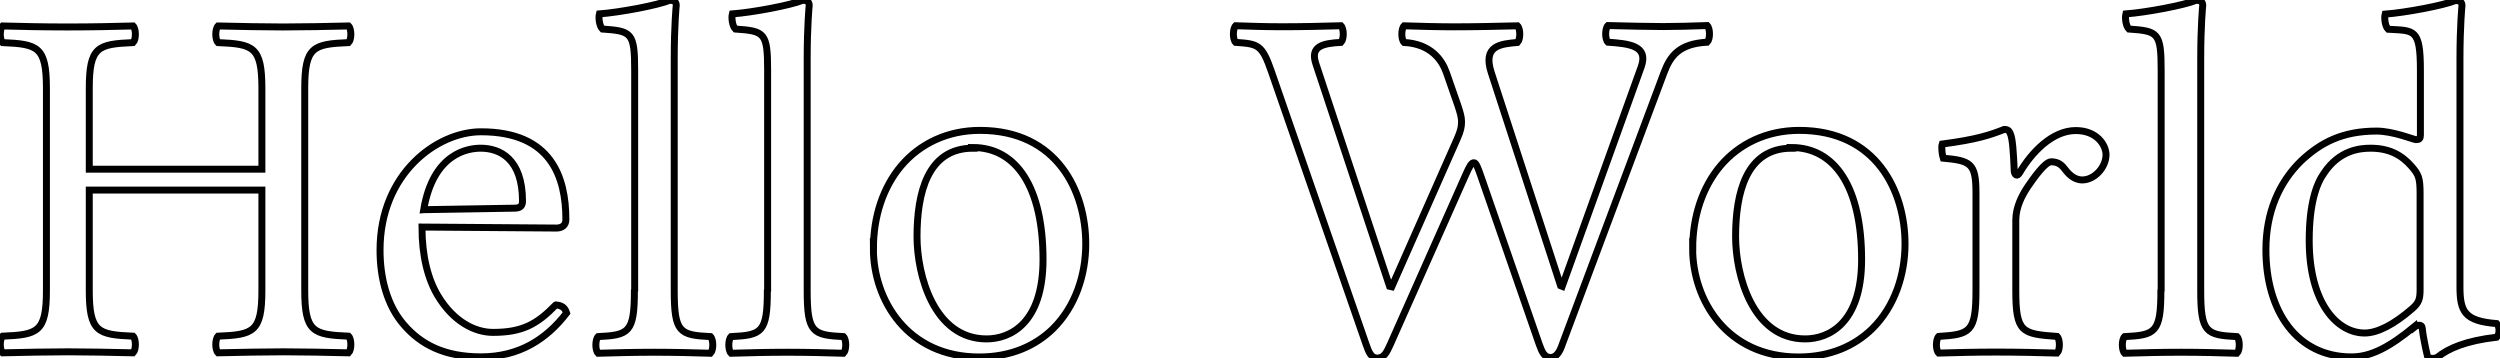 <?xml version="1.0" encoding="UTF-8"?>
<!DOCTYPE svg PUBLIC "-//W3C//DTD SVG 1.1//EN"
    "http://www.w3.org/Graphics/SVG/1.1/DTD/svg11.dtd">
<svg xmlns="http://www.w3.org/2000/svg" xmlns:xlink="http://www.w3.org/1999/xlink" version="1.1" width="300.0" height="42.974" font-size="1" viewBox="0 0 300 43"><g><g stroke="rgb(0,0,0)" stroke-opacity="1.0" fill="rgb(0,0,0)" fill-opacity="0.0" stroke-width="1.0e-2" stroke-linecap="butt" stroke-linejoin="miter" font-size="1.0em" stroke-miterlimit="10.0"><g transform="matrix(83.579,0.0,0.0,83.579,150.0,21.487)"><path d="M -1.805,0.248 ZM -1.358,0.16 c 0.0,6.010137581462708e-2 1.2309920347574223e-2,6.372194062273714e-2 6.299782766111514e-2 6.589427950760318e-2c 4.344677769732078e-3,4.344677769732078e-3 4.344677769732078e-3,1.955104996379435e-2 0.0 2.389572773352643e-2c -3.186097031136858e-2,-7.24112961622013e-4 -6.64011585807386e-2,-1.448225923244026e-3 -9.341057204923969e-2 -1.448225923244026e-3c -2.6864590876176687e-2,0.0 -6.1549601737871114e-2,7.24112961622013e-4 -9.41346850108617e-2 1.448225923244026e-3c -4.344677769732078e-3,-4.344677769732078e-3 -4.344677769732078e-3,-1.955104996379435e-2 0.0 -2.389572773352643e-2c 5.068790731354092e-2,-2.172338884866039e-3 6.299782766111514e-2,-5.792903692976104e-3 6.299782766111514e-2 -6.589427950760318e-2v -0.144 h -0.248 v 0.144 c 0.0,6.010137581462708e-2 1.2309920347574223e-2,6.372194062273714e-2 6.299782766111514e-2 6.589427950760318e-2c 4.344677769732078e-3,4.344677769732078e-3 4.344677769732078e-3,1.955104996379435e-2 0.0 2.389572773352643e-2c -3.186097031136858e-2,-7.24112961622013e-4 -6.712527154236061e-2,-1.448225923244026e-3 -9.341057204923969e-2 -1.448225923244026e-3c -2.7299058653149896e-2,0.0 -6.2273714699493124e-2,7.24112961622013e-4 -9.41346850108617e-2 1.448225923244026e-3c -4.344677769732078e-3,-4.344677769732078e-3 -4.344677769732078e-3,-1.955104996379435e-2 0.0 -2.389572773352643e-2c 5.068790731354092e-2,-2.172338884866039e-3 6.299782766111514e-2,-5.792903692976104e-3 6.299782766111514e-2 -6.589427950760318e-2v -0.29 c 0.0,-6.010137581462708e-2 -1.2309920347574223e-2,-6.372194062273714e-2 -6.299782766111514e-2 -6.589427950760318e-2c -4.344677769732078e-3,-4.344677769732078e-3 -4.344677769732078e-3,-1.955104996379435e-2 0.0 -2.389572773352643e-2c 2.7516292541636497e-2,7.24112961622013e-4 5.720492396813903e-2,1.448225923244026e-3 9.341057204923969e-2 1.448225923244026e-3c 3.692976104272267e-2,0.0 6.66183924692252e-2,-7.24112961622013e-4 9.41346850108617e-2 -1.448225923244026e-3c 4.344677769732078e-3,4.344677769732078e-3 4.344677769732078e-3,1.955104996379435e-2 0.0 2.389572773352643e-2c -5.068790731354092e-2,2.172338884866039e-3 -6.299782766111514e-2,5.792903692976104e-3 -6.299782766111514e-2 6.589427950760318e-2v 0.116 h 0.248 v -0.116 c 0.0,-6.010137581462708e-2 -1.2309920347574223e-2,-6.372194062273714e-2 -6.299782766111514e-2 -6.589427950760318e-2c -4.344677769732078e-3,-4.344677769732078e-3 -4.344677769732078e-3,-1.955104996379435e-2 0.0 -2.389572773352643e-2c 3.186097031136858e-2,7.24112961622013e-4 6.64011585807386e-2,1.448225923244026e-3 9.341057204923969e-2 1.448225923244026e-3c 2.7516292541636497e-2,0.0 6.444605358435916e-2,-7.24112961622013e-4 9.41346850108617e-2 -1.448225923244026e-3c 4.344677769732078e-3,4.344677769732078e-3 4.344677769732078e-3,1.955104996379435e-2 0.0 2.389572773352643e-2c -5.068790731354092e-2,2.172338884866039e-3 -6.299782766111514e-2,5.792903692976104e-3 -6.299782766111514e-2 6.589427950760318e-2v 0.29 h -0.0 ZM -1.277,0.248 ZM -1.187,4.414672559145019e-2 l 0.131,-2.172338884866039e-3 c 7.965242577842145e-3,-1.4483128167994206e-4 1.0861694424330196e-2,-3.6205648081100647e-3 1.0861694424330196e-2 -1.0137581462708182e-2c 0.0,-6.082548877624909e-2 -3.258508327299059e-2,-7.603186097031137e-2 -6.010137581462709e-2 -7.603186097031137e-2c -1.7378711078928313e-2,0.0 -6.806661839246923e-2,6.517016654598117e-3 -8.182476466328747e-2 8.834178131788559e-2h 1.3877787807814457e-17 ZM -1.187,4.414672559145019e-2 ZM -0.997,0.181 c 8.689355539464157e-3,7.24112961622013e-4 1.3034033309196235e-2,4.344677769732078e-3 1.5206372194062274e-2 1.1585807385952208e-2c -2.8964518464880525e-2,3.7653874004344674e-2 -6.806661839246923e-2,6.299782766111513e-2 -0.123 6.299782766111513e-2c -5.213613323678494e-2,0.0 -8.616944243301956e-2,-1.7378711078928313e-2 -0.111 -4.634322954380883e-2c -2.3895727733526433e-2,-2.7516292541636494e-2 -3.403330919623462e-2,-6.66183924692252e-2 -3.403330919623462e-2 -0.107c 0.0,-0.11 8.182476466328747e-2,-0.17 0.145 -0.17c 0.101,0.0 0.122,6.517016654598116e-2 0.122 0.126c 0.0,7.965242577842143e-3 -5.068790731354092e-3,1.2309920347574221e-2 -1.3758146270818249e-2 1.2309920347574221e-2l -0.193,-1.448225923244026e-3 c 0.0,4.1998551774076756e-2 8.689355539464157e-3,7.530774800868935e-2 2.317161477190442e-2 9.920347574221577e-2c 2.2447501810282405e-2,3.6929761042722664e-2 5.286024619840696e-2,5.213613323678493e-2 7.892831281679942e-2 5.213613323678493e-2c 4.1998551774076756e-2,0.0 6.299782766111514e-2,-1.1585807385952208e-2 8.979000724112962e-2 -3.91020999275887e-2v 1.3877787807814457e-17 ZM -0.953,0.248 ZM -0.884,0.16 v -0.316 c 0.0,-5.430847212165097e-2 -4.344677769732078e-3,-5.6480811006517015e-2 -4.634322954380884e-2 -5.937726285300506e-2c -4.344677769732078e-3,-4.344677769732078e-3 -5.792903692976105e-3,-1.5930485155684286e-2 -4.344677769732078e-3 -2.1723388848660388e-2c 2.8964518464880525e-2,-2.172338884866039e-3 8.327299058653151e-2,-1.2309920347574221e-2 0.101 -1.955104996379435e-2c 6.5170166545981175e-3,0.0 9.41346850108617e-3,2.172338884866039e-3 9.41346850108617e-3 7.241129616220129e-3c 0.0,0.0 -2.8964518464880524e-3,2.8964518464880518e-2 -2.8964518464880524e-3 7.603186097031137e-2v 0.334 c 0.0,6.010137581462708e-2 7.965242577842145e-3,6.372194062273714e-2 5.213613323678494e-2 6.589427950760318e-2c 4.344677769732078e-3,4.344677769732078e-3 4.344677769732078e-3,1.955104996379435e-2 0.0 2.389572773352643e-2c -2.3895727733526433e-2,-7.24112961622013e-4 -5.141202027516293e-2,-1.448225923244026e-3 -8.037653874004345e-2 -1.448225923244026e-3c -2.8964518464880525e-2,0.0 -5.5756698044895005e-2,7.24112961622013e-4 -8.110065170166547e-2 1.448225923244026e-3c -4.344677769732078e-3,-4.344677769732078e-3 -4.344677769732078e-3,-1.955104996379435e-2 0.0 -2.389572773352643e-2c 4.41708906589428e-2,-2.172338884866039e-3 5.213613323678494e-2,-5.792903692976104e-3 5.213613323678494e-2 -6.589427950760318e-2h 4.163336342344337e-17 ZM -0.762,0.248 ZM -0.693,0.16 v -0.316 c 0.0,-5.430847212165097e-2 -4.344677769732078e-3,-5.6480811006517015e-2 -4.634322954380884e-2 -5.937726285300506e-2c -4.344677769732078e-3,-4.344677769732078e-3 -5.792903692976105e-3,-1.5930485155684286e-2 -4.344677769732078e-3 -2.1723388848660388e-2c 2.8964518464880525e-2,-2.172338884866039e-3 8.327299058653151e-2,-1.2309920347574221e-2 0.101 -1.955104996379435e-2c 6.5170166545981175e-3,0.0 9.41346850108617e-3,2.172338884866039e-3 9.41346850108617e-3 7.241129616220129e-3c 0.0,0.0 -2.8964518464880524e-3,2.8964518464880518e-2 -2.8964518464880524e-3 7.603186097031137e-2v 0.334 c 0.0,6.010137581462708e-2 7.965242577842145e-3,6.372194062273714e-2 5.213613323678494e-2 6.589427950760318e-2c 4.344677769732078e-3,4.344677769732078e-3 4.344677769732078e-3,1.955104996379435e-2 0.0 2.389572773352643e-2c -2.3895727733526433e-2,-7.24112961622013e-4 -5.141202027516293e-2,-1.448225923244026e-3 -8.037653874004345e-2 -1.448225923244026e-3c -2.8964518464880525e-2,0.0 -5.5756698044895005e-2,7.24112961622013e-4 -8.110065170166547e-2 1.448225923244026e-3c -4.344677769732078e-3,-4.344677769732078e-3 -4.344677769732078e-3,-1.955104996379435e-2 0.0 -2.389572773352643e-2c 4.41708906589428e-2,-2.172338884866039e-3 5.213613323678494e-2,-5.792903692976104e-3 5.213613323678494e-2 -6.589427950760318e-2h 4.163336342344337e-17 ZM -0.571,0.248 ZM -0.541,9.990342363634519e-2 c 0.0,-4.576393917451122e-2 1.3758146270818249e-2,-8.790731354091239e-2 4.004344677769732e-2 -0.119c 2.650253439536568e-2,-3.113685734974656e-2 6.5821868211441e-2,-5.0687907313540906e-2 0.113 -5.0687907313540906e-2c 0.111,0.0 0.152,8.761766835626357e-2 0.152 0.163c 0.0,4.4388124547429395e-2 -1.4699493120926867e-2,8.993482983345401e-2 -4.713975380159305e-2 0.122c -2.4692251991310647e-2,2.411296162201303e-2 -5.973931933381608e-2,4.055032585083273e-2 -0.106 4.055032585083273e-2c -0.103,0.0 -0.152,-8.182476466328746e-2 -0.152 -0.156h 2.7755575615628914e-17 ZM -0.541,9.990342363634519e-2 ZM -0.398,-4.4195055726435395e-2 c -6.517016654598118e-2,0.0 -8.037653874004345e-2,6.444605358435916e-2 -8.037653874004345e-2 0.127c 0.0,5.5756698044895e-2 2.4619840695148446e-2,0.147 9.99275887038378e-2 0.147c 3.403330919623462e-2,0.0 8.110065170166547e-2,-2.2447501810282402e-2 8.110065170166547e-2 -0.114c 0.0,-0.104 -3.837798696596669e-2,-0.161 -0.101 -0.161v 2.7755575615628914e-17 ZM -2.4619840695148554e-2,0.248 ZM 0.562,-0.161 c 1.10789283128168e-2,-3.0847212165097754e-2 -1.8102824040550327e-2,-3.33091962346126e-2 -4.7791455467052865e-2 -3.548153511947864e-2c -4.344677769732078e-3,-4.344677769732078e-3 -4.344677769732078e-3,-1.955104996379435e-2 0.0 -2.389572773352643e-2c 2.8964518464880525e-2,7.24112961622013e-4 6.08254887762491e-2,1.448225923244026e-3 7.965242577842144e-2 1.448225923244026e-3c 1.882693700217234e-2,0.0 4.1998551774076756e-2,-7.24112961622013e-4 6.299782766111514e-2 -1.448225923244026e-3c 4.344677769732078e-3,4.344677769732078e-3 4.344677769732078e-3,1.955104996379435e-2 0.0 2.389572773352643e-2c -3.982621288921072e-2,2.172338884866039e-3 -5.293265749456915e-2,1.904417089065894e-2 -6.2273714699493124e-2 4.4170890658942794e-2l -0.146,0.39 c -3.6205648081100656e-3,1.0861694424330194e-2 -8.689355539464157e-3,1.8826937002172337e-2 -1.66545981173063e-2 1.8826937002172337e-2c -8.689355539464157e-3,0.0 -1.2382331643736425e-2,-7.241129616220129e-3 -1.66545981173063e-2 -1.955104996379435e-2l -8.327299058653151e-2,-0.24 c -4.272259232440261e-3,-1.2382331643736423e-2 -7.241129616220131e-3,-2.0275162925416364e-2 -1.0137581462708184e-2 -2.0275162925416364e-2c -3.6205648081100656e-3,0.0 -5.865322230267922e-3,3.6205648081100647e-3 -1.2309920347574223e-2 1.8102824040550324e-2l -0.108,0.243 c -5.358428674873281e-3,1.2020275162925417e-2 -9.41346850108617e-3,1.955104996379435e-2 -1.882693700217234e-2 1.955104996379435e-2c -8.32729905865315e-3,0.0 -1.2020275162925418e-2,-8.037653874004343e-3 -1.593048515568429e-2 -1.955104996379435e-2l -0.136,-0.392 c -1.3468501086169444e-2,-3.874004344677769e-2 -1.882693700217234e-2,-3.982621288921071e-2 -5.141202027516293e-2 -4.1998551774076756e-2c -4.344677769732078e-3,-4.344677769732078e-3 -4.344677769732078e-3,-1.955104996379435e-2 0.0 -2.389572773352643e-2c 2.0999275887038378e-2,7.24112961622013e-4 4.2215785662563364e-2,1.448225923244026e-3 6.734250543084722e-2 1.448225923244026e-3c 2.824040550325851e-2,0.0 6.010137581462709e-2,-7.24112961622013e-4 8.399710354815351e-2 -1.448225923244026e-3c 4.344677769732078e-3,4.344677769732078e-3 4.344677769732078e-3,1.955104996379435e-2 0.0 2.389572773352643e-2c -2.534395365677046e-2,1.448225923244026e-3 -4.460535843591601e-2,4.996393917451122e-3 -3.6205648081100654e-2 3.0412744388124545e-2l 0.106,0.32 l 3.1136784938450403e-3,7.24112961622013e-4 l 9.37726285300507e-2,-0.212 c 5.430847212165098e-3,-1.2237509051412018e-2 6.5170166545981175e-3,-1.788559015206372e-2 6.5170166545981175e-3 -2.5343953656770453e-2c 0.0,-6.517016654598117e-3 -2.244757422157857e-3,-1.3758146270818247e-2 -5.068790731354092e-3 -2.2447501810282402e-2l -1.66545981173063e-2,-4.779145546705286e-2 c -6.5170166545981175e-3,-1.8609703113685733e-2 -2.2447501810282405e-2,-4.127443881245474e-2 -6.08254887762491e-2 -4.3446777697320776e-2c -4.344677769732078e-3,-4.344677769732078e-3 -4.344677769732078e-3,-1.955104996379435e-2 0.0 -2.389572773352643e-2c 2.317161477190442e-2,7.24112961622013e-4 4.8515568428674875e-2,1.448225923244026e-3 7.241129616220131e-2 1.448225923244026e-3c 2.8964518464880525e-2,0.0 6.08254887762491e-2,-7.24112961622013e-4 9.051412020275164e-2 -1.448225923244026e-3c 4.344677769732078e-3,4.344677769732078e-3 4.344677769732078e-3,1.955104996379435e-2 0.0 2.389572773352643e-2c -2.4619840695148446e-2,2.172338884866039e-3 -5.032585083272991e-2,4.489507603186097e-3 -3.765387400434468e-2 4.3446777697320776e-2l 9.95655322230268e-2,0.306 l 2.317168718320058e-3,9.413468501086169e-4 l 0.113,-0.314 ZM 0.606,0.248 ZM 0.636,9.990342363634519e-2 c 0.0,-4.576393917451122e-2 1.3758146270818249e-2,-8.790731354091239e-2 4.004344677769732e-2 -0.119c 2.650253439536568e-2,-3.113685734974656e-2 6.5821868211441e-2,-5.0687907313540906e-2 0.113 -5.0687907313540906e-2c 0.111,0.0 0.152,8.761766835626357e-2 0.152 0.163c 0.0,4.4388124547429395e-2 -1.4699493120926867e-2,8.993482983345401e-2 -4.713975380159305e-2 0.122c -2.4692251991310647e-2,2.411296162201303e-2 -5.973931933381608e-2,4.055032585083273e-2 -0.106 4.055032585083273e-2c -0.103,0.0 -0.152,-8.182476466328746e-2 -0.152 -0.156h 2.7755575615628914e-17 ZM 0.636,9.990342363634519e-2 ZM 0.778,-4.4195055726435395e-2 c -6.517016654598118e-2,0.0 -8.037653874004345e-2,6.444605358435916e-2 -8.037653874004345e-2 0.127c 0.0,5.5756698044895e-2 2.4619840695148446e-2,0.147 9.99275887038378e-2 0.147c 3.403330919623462e-2,0.0 8.110065170166547e-2,-2.2447501810282402e-2 8.110065170166547e-2 -0.114c 0.0,-0.104 -3.837798696596669e-2,-0.161 -0.101 -0.161v 2.7755575615628914e-17 ZM 0.971,0.248 ZM 1.098,-1.0885859491822802e-2 c 1.4482041998551776e-4,3.6205648081100647e-3 3.6205648081100656e-3,9.413468501086169e-3 7.965242577842145e-3 1.448225923244026e-3c 1.66545981173063e-2,-2.8240405503258507e-2 4.634322954380884e-2,-6.010137581462708e-2 8.037653874004345e-2 -6.010137581462708e-2c 3.041274438812455e-2,0.0 4.344677769732078e-2,2.0926864590876174e-2 4.344677769732078e-2 3.475742215785663e-2c 0.0,1.8102824040550324e-2 -1.66545981173063e-2,3.620564808110065e-2 -3.403330919623462e-2 3.620564808110065e-2c -1.2599565532223026e-2,0.0 -2.0709630702389577e-2,-9.630702389572773e-3 -2.6212889210716878e-2 -1.6871832005792904e-2c -5.648073859522086e-3,-7.458363504706734e-3 -1.216509775524982e-2,-9.196234612599564e-3 -1.868211440984794e-2 -9.196234612599564e-3c -8.689355539464157e-3,0.0 -2.534395365677046e-2,2.389572773352643e-2 -3.33091962346126e-2 3.548153511947864e-2c -8.689355539464157e-3,1.3034033309196233e-2 -1.7378711078928313e-2,2.968863142650253e-2 -1.7378711078928313e-2 4.851556842867487e-2v 0.101 c 0.0,6.010137581462708e-2 8.689355539464157e-3,6.227371469949312e-2 5.9377262853005076e-2 6.589427950760318e-2c 4.344677769732078e-3,4.344677769732078e-3 4.344677769732078e-3,1.955104996379435e-2 0.0 2.389572773352643e-2c -2.534395365677046e-2,-7.24112961622013e-4 -5.865314989138306e-2,-1.448225923244026e-3 -8.761766835626358e-2 -1.448225923244026e-3c -2.8964518464880525e-2,0.0 -5.720492396813903e-2,7.24112961622013e-4 -8.254887762490949e-2 1.448225923244026e-3c -4.344677769732078e-3,-4.344677769732078e-3 -4.344677769732078e-3,-1.955104996379435e-2 0.0 -2.389572773352643e-2c 4.489500362056481e-2,-2.896451846488052e-3 5.358435916002897e-2,-5.792903692976104e-3 5.358435916002897e-2 -6.589427950760318e-2v -0.141 c 0.0,-4.1998551774076756e-2 -7.965242577842145e-3,-4.561911658218682e-2 -4.706734250543085e-2 -4.9239681390296886e-2c -1.4482259232440262e-3,-4.344677769732078e-3 -2.8964518464880524e-3,-1.5930485155684286e-2 -1.4482259232440262e-3 -2.0275162925416364e-2c 4.99637943519189e-2,-6.517016654598117e-3 6.879073135409125e-2,-1.3034033309196233e-2 8.90658942795076e-2 -2.0999275887038378e-2c 5.792903692976105e-3,0.0 7.168711078928314e-3,2.461976828385228e-3 8.689355539464157e-3 5.792903692976104e-3c 3.4033309196234616e-3,7.458363504706734e-3 4.561911658218683e-3,2.6068066618392467e-2 5.792903692976105e-3 5.503258508327299e-2h 1.8214596497756474e-17 ZM 1.24,0.248 ZM 1.309,0.16 v -0.316 c 0.0,-5.430847212165097e-2 -4.344677769732078e-3,-5.6480811006517015e-2 -4.634322954380884e-2 -5.937726285300506e-2c -4.344677769732078e-3,-4.344677769732078e-3 -5.792903692976105e-3,-1.5930485155684286e-2 -4.344677769732078e-3 -2.1723388848660388e-2c 2.8964518464880525e-2,-2.172338884866039e-3 8.327299058653151e-2,-1.2309920347574221e-2 0.101 -1.955104996379435e-2c 6.5170166545981175e-3,0.0 9.41346850108617e-3,2.172338884866039e-3 9.41346850108617e-3 7.241129616220129e-3c 0.0,0.0 -2.8964518464880524e-3,2.8964518464880518e-2 -2.8964518464880524e-3 7.603186097031137e-2v 0.334 c 0.0,6.010137581462708e-2 7.965242577842145e-3,6.372194062273714e-2 5.213613323678494e-2 6.589427950760318e-2c 4.344677769732078e-3,4.344677769732078e-3 4.344677769732078e-3,1.955104996379435e-2 0.0 2.389572773352643e-2c -2.3895727733526433e-2,-7.24112961622013e-4 -5.141202027516293e-2,-1.448225923244026e-3 -8.037653874004345e-2 -1.448225923244026e-3c -2.8964518464880525e-2,0.0 -5.5756698044895005e-2,7.24112961622013e-4 -8.110065170166547e-2 1.448225923244026e-3c -4.344677769732078e-3,-4.344677769732078e-3 -4.344677769732078e-3,-1.955104996379435e-2 0.0 -2.389572773352643e-2c 4.41708906589428e-2,-2.172338884866039e-3 5.213613323678494e-2,-5.792903692976104e-3 5.213613323678494e-2 -6.589427950760318e-2h 4.163336342344337e-17 ZM 1.432,0.248 ZM 1.681,0.159 v -0.138 c 0.0,-2.2447501810282402e-2 -2.172338884866039e-3,-2.7516292541636494e-2 -1.2309920347574223e-2 -3.91020999275887e-2c -1.4482259232440262e-2,-1.66545981173063e-2 -3.258508327299059e-2,-2.6068066618392467e-2 -5.865314989138306e-2 -2.6068066618392467e-2c -1.4482259232440262e-2,0.0 -4.489500362056481e-2,2.172338884866039e-3 -6.734250543084722e-2 3.620564808110065e-2c -1.0861694424330196e-2,1.5206372194062272e-2 -2.0999275887038378e-2,4.4170890658942794e-2 -2.0999275887038378e-2 9.630702389572773e-2c 0.0,9.051412020275162e-2 4.0550325850832736e-2,0.133 7.965242577842144e-2 0.133c 1.8102824040550327e-2,0.0 4.1274438812454746e-2,-1.1585807385952208e-2 6.806661839246923e-2 -3.475742215785663e-2c 1.0209992758870384e-2,-8.834178131788557e-3 1.158580738595221e-2,-1.4482259232440259e-2 1.158580738595221e-2 -2.8240405503258507e-2l 8.673617379884035e-18,2.0816681711721685e-17 ZM 1.681,0.159 ZM 1.673,0.212 c -3.5481535119478644e-2,2.9181752353367122e-2 -6.2273714699493124e-2,4.3664011585807384e-2 -9.051412020275164e-2 4.3664011585807384e-2c -7.820419985517742e-2,0.0 -0.123,-6.517016654598116e-2 -0.123 -0.154c 0.0,-5.358435916002896e-2 1.882693700217234e-2,-9.630702389572773e-2 4.99637943519189e-2 -0.127c 2.8964518464880525e-2,-2.7516292541636494e-2 6.08254887762491e-2,-4.3446777697320776e-2 0.109 -4.3446777697320776e-2c 2.3895727733526433e-2,0.0 5.358435916002897e-2,1.2309920347574221e-2 5.648081100651702e-2 1.2309920347574221e-2c 5.068790731354092e-3,0.0 6.5170166545981175e-3,-1.448225923244026e-3 6.5170166545981175e-3 -6.517016654598117e-3v -9.268645908761766e-2 c 0.0,-6.082548877624909e-2 -8.689355539464157e-3,-5.7204923968139025e-2 -4.634322954380884e-2 -5.937726285300506e-2c -4.344677769732078e-3,-4.344677769732078e-3 -5.792903692976105e-3,-1.5930485155684286e-2 -4.344677769732078e-3 -2.1723388848660388e-2c 2.8964518464880525e-2,-2.172338884866039e-3 8.327299058653151e-2,-1.2309920347574221e-2 0.101 -1.955104996379435e-2c 6.5170166545981175e-3,0.0 9.41346850108617e-3,2.172338884866039e-3 9.41346850108617e-3 7.241129616220129e-3c 0.0,0.0 -2.8964518464880524e-3,2.8964518464880518e-2 -2.8964518464880524e-3 7.603186097031137e-2v 0.328 c 0.0,3.548153511947864e-2 6.5170166545981175e-3,4.9239681390296886e-2 5.286024619840696e-2 5.286024619840695e-2c 4.344677769732078e-3,4.344677769732078e-3 4.344677769732078e-3,1.5206372194062272e-2 0.0 1.955104996379435e-2c -4.41708906589428e-2,5.068790731354091e-3 -6.951484431571325e-2,1.5930485155684286e-2 -8.544532947139755e-2 2.8964518464880518e-2c -4.344677769732078e-3,1.8102824040550324e-3 -7.965242577842145e-3,2.172338884866039e-3 -1.3758146270818249e-2 0.0c 0.0,0.0 -6.1549601737871116e-3,-2.4981897175959448e-2 -7.965242577842145e-3 -4.2722664735698766e-2c -5.068877624909486e-4,-5.068790731354091e-3 -7.385952208544533e-3,-3.7653874004344675e-3 -1.0861694424330196e-2 -9.413468501086169e-4l 8.673617379884035e-18,-1.5070410197548512e-17 Z" /></g></g></g></svg>